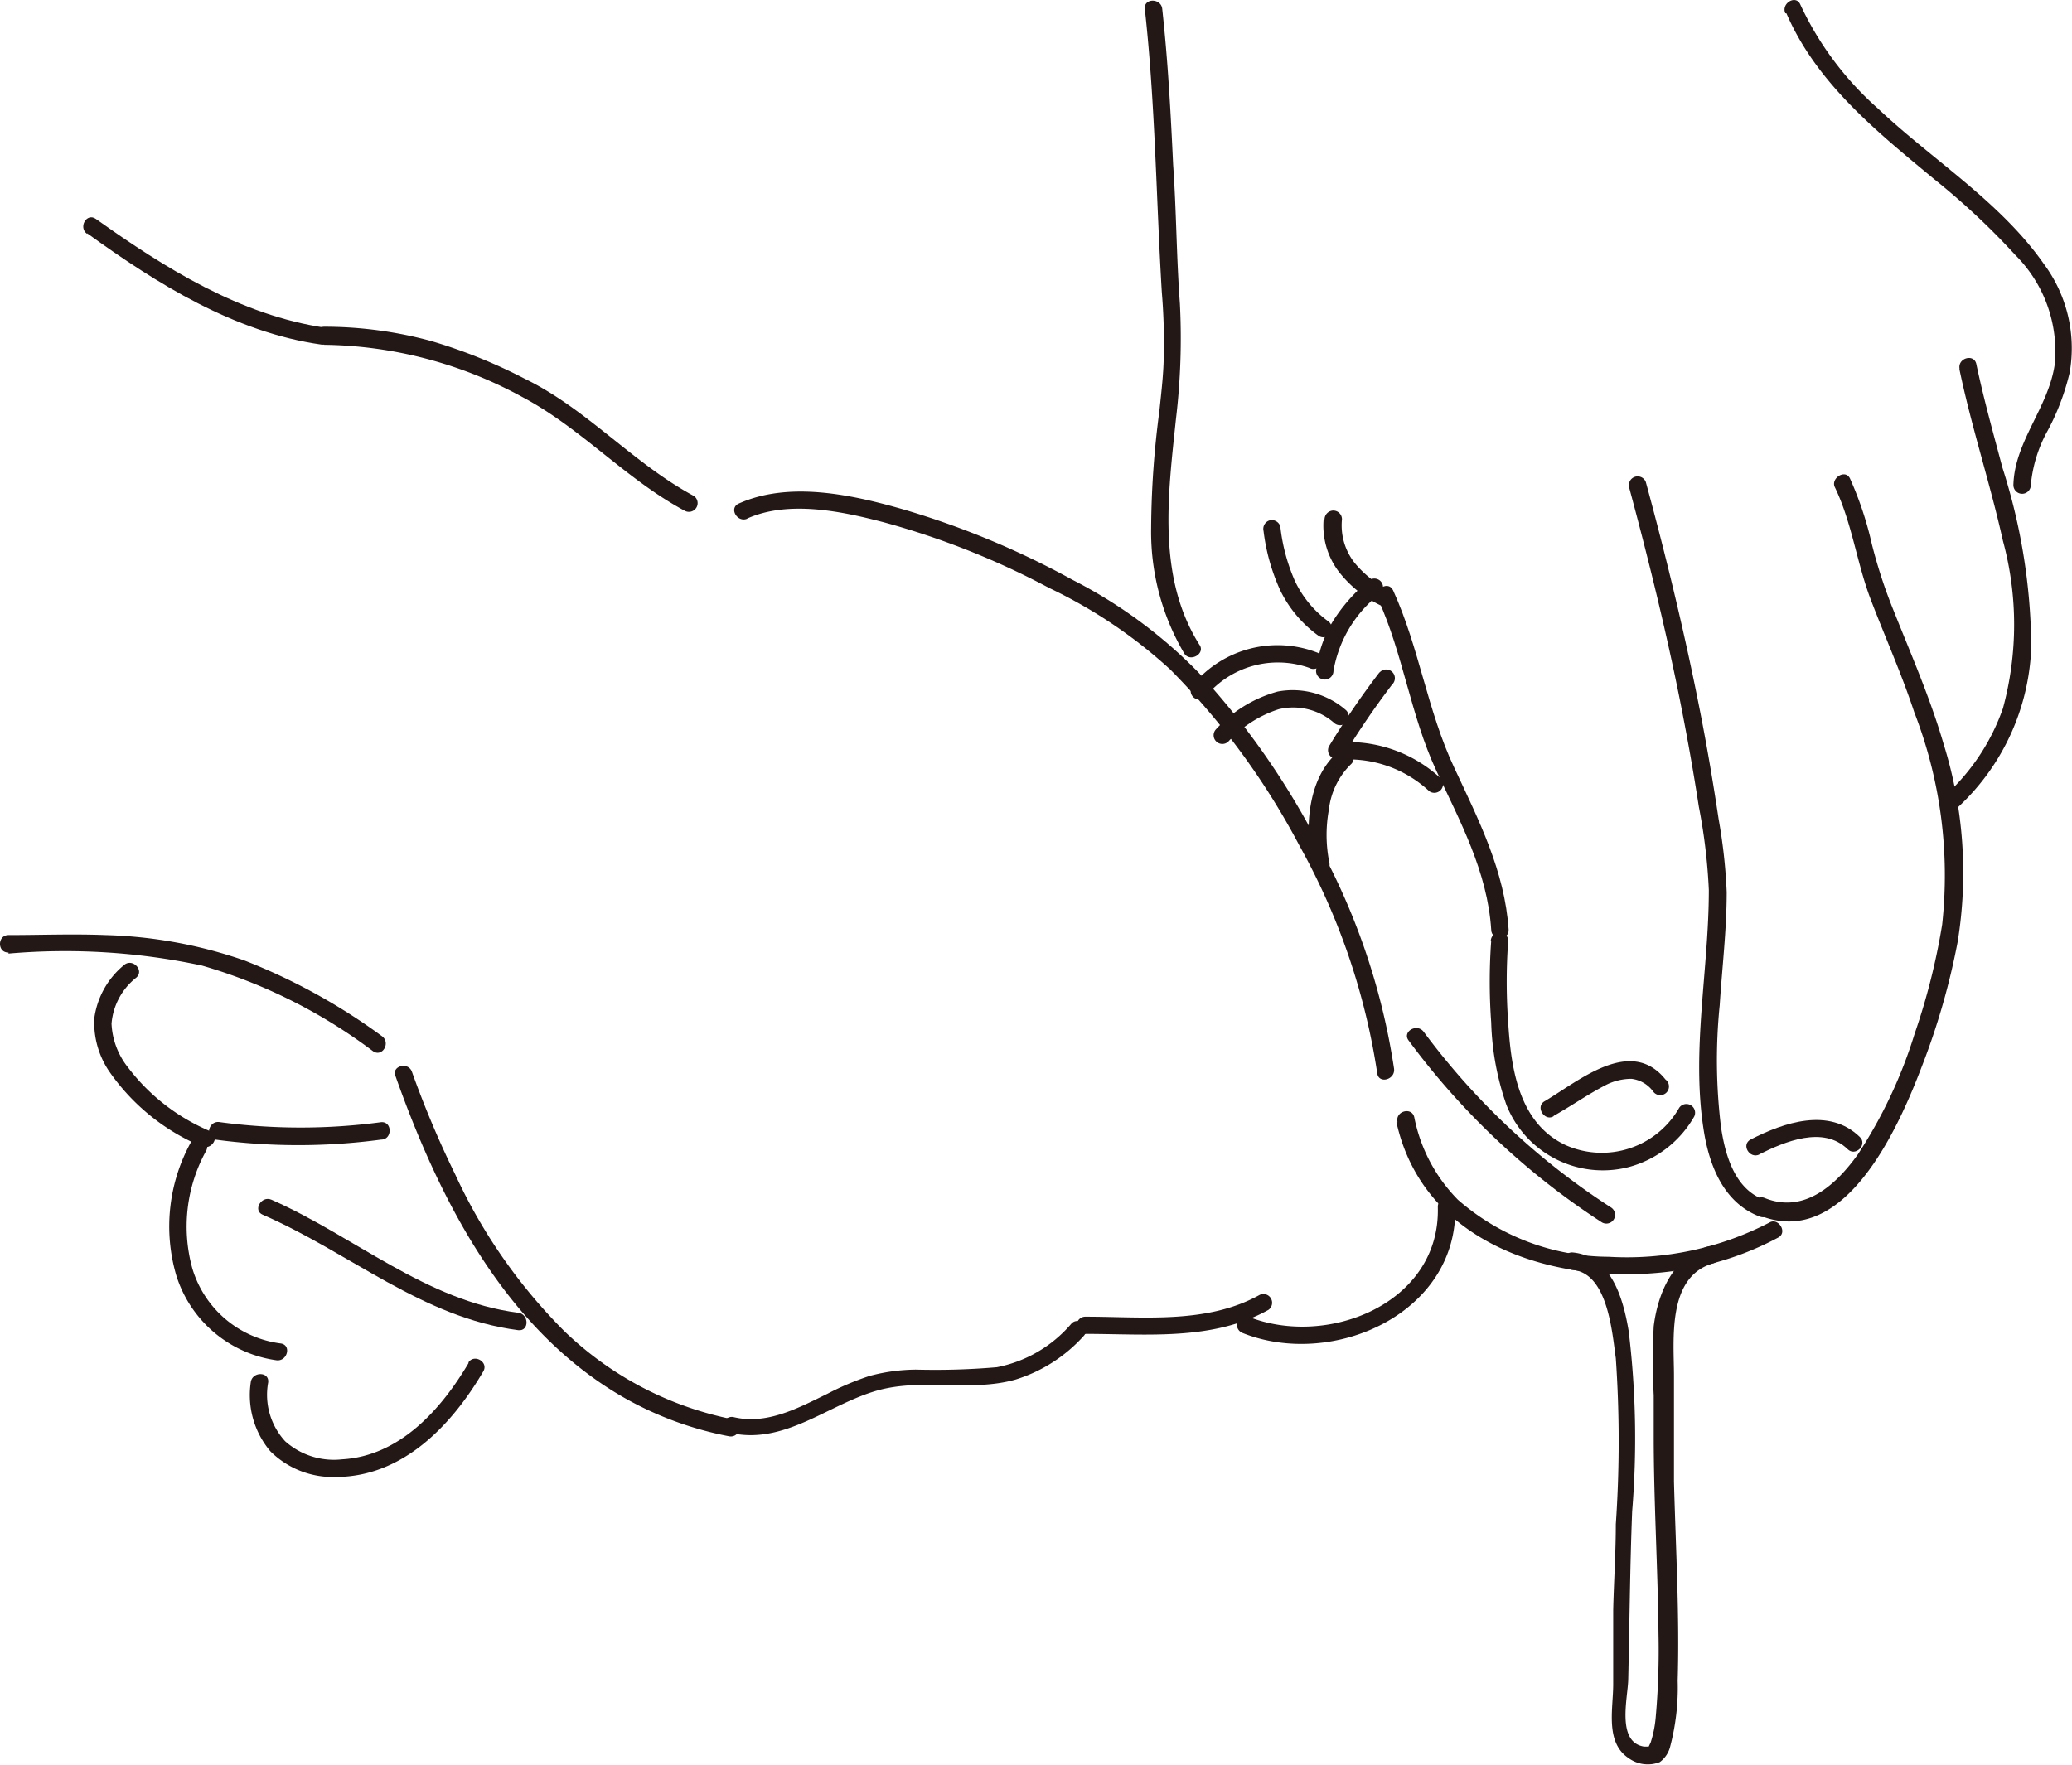 <svg xmlns="http://www.w3.org/2000/svg" viewBox="0 0 95.11 81.05"><defs><style>.cls-1{fill:#231815;}</style></defs><g id="SP"><path class="cls-1" d="M52.55.41c.48,4.33.52,8.68.78,13a26.48,26.48,0,0,1,.09,2.82c0,.87-.11,1.75-.2,2.63a42.36,42.36,0,0,0-.38,5.4A11,11,0,0,0,54.36,30c.27.43,1,0,.69-.41-1.95-3.11-1.43-6.9-1.07-10.36a31.29,31.29,0,0,0,.18-5.3C54,11.78,54,9.67,53.85,7.56c-.11-2.38-.24-4.77-.5-7.15-.05-.5-.85-.51-.8,0Z"/><path class="cls-1" d="M82,.61c1.39,3.22,4.16,5.44,6.79,7.62a33.1,33.1,0,0,1,3.72,3.48,6.25,6.25,0,0,1,1.81,5c-.28,2-1.85,3.55-1.9,5.56a.4.4,0,0,0,.8,0A6.31,6.31,0,0,1,94,19.76a11,11,0,0,0,1-2.64,6.48,6.48,0,0,0-1.18-5c-2-2.86-5.11-4.77-7.62-7.14A14.56,14.56,0,0,1,82.64.21c-.2-.47-.89-.06-.69.4Z"/><path class="cls-1" d="M89.94,16.94c.55,2.65,1.41,5.24,2,7.89a14.65,14.65,0,0,1,0,7.69,9.77,9.77,0,0,1-2.58,3.94c-.38.35.19.92.56.56a10.53,10.53,0,0,0,3.32-7.31,27.51,27.51,0,0,0-1.32-8.23c-.42-1.58-.86-3.15-1.2-4.76-.1-.5-.87-.29-.77.22Z"/><path class="cls-1" d="M62.8,26.68a7.82,7.82,0,0,0-1.61,1.83,5.62,5.62,0,0,0-.78,2.29.4.4,0,1,0,.8,0,5.69,5.69,0,0,1,2.16-3.56.4.4,0,0,0,0-.56.4.4,0,0,0-.57,0Z"/><path class="cls-1" d="M55.33,32a4.29,4.29,0,0,1,4.76-1.34.4.4,0,0,0,.54-.14.4.4,0,0,0-.14-.55,5.05,5.05,0,0,0-5.72,1.46.41.41,0,0,0,0,.57.4.4,0,0,0,.56,0Z"/><path class="cls-1" d="M56.38,34.05a5.4,5.4,0,0,1,2.32-1.49,2.85,2.85,0,0,1,2.53.62.4.4,0,0,0,.56,0,.4.4,0,0,0,0-.57,3.72,3.72,0,0,0-3.14-.86,6,6,0,0,0-2.84,1.74.4.4,0,0,0,.57.56Z"/><path class="cls-1" d="M61.4,34.54c-1.41,1.24-1.52,3.56-1.15,5.28.11.5.88.29.77-.22A6.41,6.41,0,0,1,61,37.17a3.45,3.45,0,0,1,1-2.07c.39-.34-.18-.9-.57-.56Z"/><path class="cls-1" d="M63.32,30.87A37.82,37.82,0,0,0,61,34.27a.4.4,0,0,0,.69.4,37.74,37.74,0,0,1,2.21-3.24.4.4,0,1,0-.57-.56Z"/><path class="cls-1" d="M61.69,34.87a5.43,5.43,0,0,1,3.91,1.45.4.4,0,0,0,.56-.56,6.25,6.25,0,0,0-4.47-1.69.4.4,0,0,0,0,.8Z"/><path class="cls-1" d="M64.1,51.52c1.31,5.94,8,7.67,13.27,6.75a13.89,13.89,0,0,0,4.25-1.45c.46-.24,0-.94-.4-.69a14.2,14.2,0,0,1-7.38,1.57,10.57,10.57,0,0,1-6.92-2.62,7.44,7.44,0,0,1-2-3.78c-.11-.5-.89-.29-.77.22Z"/><path class="cls-1" d="M60.76,23.82a3.5,3.5,0,0,0,.69,2.42,5.41,5.41,0,0,0,2,1.59.4.4,0,0,0,.4-.69,4.84,4.84,0,0,1-1.67-1.3,2.78,2.78,0,0,1-.58-2,.4.4,0,0,0-.4-.4.41.41,0,0,0-.4.4Z"/><path class="cls-1" d="M63.26,27.51c1.15,2.53,1.49,5.33,2.66,7.85,1.1,2.35,2.36,4.67,2.53,7.32,0,.51.83.51.8,0-.18-2.68-1.36-5-2.49-7.42-1.24-2.62-1.61-5.52-2.81-8.15-.21-.47-.9-.07-.69.4Z"/><path class="cls-1" d="M68.45,43.2a25.94,25.94,0,0,0,0,3.74,12.51,12.51,0,0,0,.7,3.79,4.76,4.76,0,0,0,5.62,2.85,4.93,4.93,0,0,0,3-2.32.4.4,0,0,0-.69-.4,4.09,4.09,0,0,1-5.2,1.72c-2.16-1-2.52-3.51-2.65-5.64a25.94,25.94,0,0,1,0-3.74c0-.51-.77-.51-.8,0Z"/><path class="cls-1" d="M74.76,22.3c.87,3.22,1.67,6.46,2.33,9.73.33,1.65.63,3.31.89,5a26,26,0,0,1,.46,3.83c0,3.68-.81,7.35-.24,11,.25,1.63.91,3.37,2.59,4,.49.17.7-.6.21-.77-1.37-.48-1.81-2.06-2-3.34a25.05,25.05,0,0,1-.06-5.61c.11-1.72.32-3.45.32-5.18a24.88,24.88,0,0,0-.37-3.35c-.24-1.6-.51-3.2-.82-4.79-.7-3.59-1.56-7.15-2.52-10.68a.4.4,0,0,0-.77.21Z"/><path class="cls-1" d="M80.79,55.81c3.92,1.57,6.39-4.12,7.44-6.88a32.66,32.66,0,0,0,1.63-5.68,19.82,19.82,0,0,0-.64-9.08c-.61-2.1-1.49-4.11-2.3-6.14a23.27,23.27,0,0,1-1-3.06,15.79,15.79,0,0,0-1-3c-.22-.46-.91,0-.69.41.78,1.62,1,3.46,1.64,5.14s1.42,3.42,2,5.18a20.7,20.7,0,0,1,1.28,9.75,30.19,30.19,0,0,1-1.26,5A21.79,21.79,0,0,1,85.28,53c-1,1.4-2.47,2.74-4.28,2-.47-.19-.68.58-.21.77Z"/><path class="cls-1" d="M80.75,53c1.18-.59,2.94-1.33,4.06-.24.36.36.93-.21.56-.56-1.42-1.38-3.49-.66-5,.11-.47.23-.06.92.4.69Z"/><path class="cls-1" d="M71.32,51.23c.82-.46,1.58-1,2.44-1.44a2.6,2.6,0,0,1,1.13-.26,1.44,1.44,0,0,1,1,.59.4.4,0,1,0,.56-.56c-1.61-2-4,.09-5.55,1-.44.25,0,.94.41.69Z"/><path class="cls-1" d="M18.16,49.42c2,5.64,5,11.54,10.35,14.67a15.68,15.68,0,0,0,4.95,1.85c.5.1.72-.67.21-.77a15.5,15.5,0,0,1-7.76-4.05,24.87,24.87,0,0,1-5-7.17,45.59,45.59,0,0,1-2-4.74c-.17-.48-.94-.28-.77.21Z"/><path class="cls-1" d="M33.46,65.77c2.52.61,4.52-1.28,6.81-1.93,2.06-.58,4.28.08,6.34-.5a7,7,0,0,0,3.13-2c.36-.37-.21-.94-.56-.57a6,6,0,0,1-3.42,2,33,33,0,0,1-3.72.11,8.46,8.46,0,0,0-2.12.29,12.67,12.67,0,0,0-1.94.82c-1.33.65-2.78,1.44-4.31,1.07a.4.4,0,0,0-.21.77Z"/><path class="cls-1" d="M49.81,61.24c2.83,0,5.84.33,8.41-1.1a.4.4,0,0,0-.4-.69c-2.43,1.35-5.34,1-8,1a.4.4,0,0,0,0,.8Z"/><path class="cls-1" d="M66,55.43c.12,4.41-5.09,6.49-8.75,5-.48-.19-.68.58-.21.77,4.14,1.65,9.89-.9,9.76-5.8a.4.4,0,0,0-.8,0Z"/><path class="cls-1" d="M34.29,23.81c1.92-.86,4.38-.33,6.32.18a36.5,36.5,0,0,1,7.54,3,22.52,22.52,0,0,1,5.58,3.76,34,34,0,0,1,5.92,8.08,30.86,30.86,0,0,1,3.57,10.45c.07.5.84.29.77-.22a30.92,30.92,0,0,0-3.12-9.62A35.68,35.68,0,0,0,55,30.86a22.11,22.11,0,0,0-5.77-4.24,38.72,38.72,0,0,0-7.79-3.24c-2.34-.67-5.21-1.3-7.53-.26-.47.21-.06.9.4.69Z"/><path class="cls-1" d="M64.66,47.77a34,34,0,0,0,8.87,8.35.4.4,0,0,0,.41-.69,32.94,32.94,0,0,1-8.59-8.06c-.31-.41-1,0-.69.4Z"/><path class="cls-1" d="M4,10.71c3.21,2.32,6.75,4.54,10.75,5.11.5.07.72-.7.21-.77-3.93-.57-7.4-2.75-10.56-5-.42-.3-.82.39-.4.69Z"/><path class="cls-1" d="M14.88,15.83a19.46,19.46,0,0,1,9.1,2.4c2.7,1.43,4.77,3.79,7.47,5.23a.4.4,0,0,0,.4-.69c-2.79-1.5-4.92-4-7.76-5.38a24.09,24.09,0,0,0-4.32-1.74A18.74,18.74,0,0,0,14.88,15a.4.4,0,0,0,0,.8Z"/><path class="cls-1" d="M.39,43.78a30.06,30.06,0,0,1,8.88.55,24.24,24.24,0,0,1,7.85,3.93c.43.3.83-.39.41-.69a27.64,27.64,0,0,0-6.3-3.47,21.1,21.1,0,0,0-6.39-1.17c-1.49-.06-3,0-4.45,0-.52,0-.52.82,0,.8Z"/><path class="cls-1" d="M5.69,44.31a3.83,3.83,0,0,0-1.36,2.43A4,4,0,0,0,5,49.17a9.78,9.78,0,0,0,4.25,3.46c.47.21.88-.48.41-.69A9.23,9.23,0,0,1,5.87,49a3.48,3.48,0,0,1-.75-2,3,3,0,0,1,1.14-2.12c.38-.34-.19-.91-.57-.57Z"/><path class="cls-1" d="M9.88,52.32a28.59,28.59,0,0,0,7.62,0c.51,0,.52-.83,0-.8a27.78,27.78,0,0,1-7.4,0c-.51-.1-.72.67-.22.77Z"/><path class="cls-1" d="M8.77,52.43a8,8,0,0,0-.68,6.12,5.63,5.63,0,0,0,4.59,3.9c.5.08.72-.69.21-.77a4.88,4.88,0,0,1-4.06-3.44,7.2,7.2,0,0,1,.63-5.4c.25-.46-.44-.86-.69-.41Z"/><path class="cls-1" d="M12.06,55.77c4,1.74,7.32,4.73,11.73,5.3.51.06.5-.74,0-.8-4.23-.54-7.54-3.52-11.33-5.19-.46-.2-.87.49-.4.69Z"/><path class="cls-1" d="M21.52,62.56C20.26,64.7,18.35,66.85,15.7,67a3.36,3.36,0,0,1-2.61-.83,3.15,3.15,0,0,1-.78-2.7c.06-.51-.74-.51-.8,0a4,4,0,0,0,.9,3.16,4.06,4.06,0,0,0,3,1.18c3.07,0,5.32-2.37,6.77-4.84.27-.44-.43-.84-.69-.4Z"/><path class="cls-1" d="M78.43,57.22c-1.61.46-2.33,2.13-2.52,3.67a30.46,30.46,0,0,0,0,3.17c0,.63,0,1.25,0,1.87,0,3,.19,6.07.22,9.11A34.81,34.81,0,0,1,76,78.86,5.14,5.14,0,0,1,75.77,80l-.09.19s0,0-.05,0c.15,0,0,0-.16,0-1.28-.2-.75-2.22-.73-3.08.06-2.58.08-5.15.18-7.72a40.91,40.91,0,0,0-.16-8.28c-.25-1.5-.8-3.46-2.59-3.61-.52,0-.51.76,0,.8,1.63.14,1.83,2.86,2,4.06a55.37,55.37,0,0,1,0,7.62c0,1.31-.09,2.63-.12,3.94,0,1.14,0,2.28,0,3.41s-.38,2.67.71,3.39a1.5,1.5,0,0,0,1.43.18,1.26,1.26,0,0,0,.48-.73,10.59,10.59,0,0,0,.34-3c.09-3-.09-6.1-.17-9.15,0-1.62,0-3.24,0-4.86S76.5,58.6,78.65,58a.4.4,0,0,0-.22-.77Z"/><path class="cls-1" d="M58,24.38a9.26,9.26,0,0,0,.77,2.73,5.59,5.59,0,0,0,1.77,2.09.4.4,0,0,0,.55-.14.42.42,0,0,0-.14-.55,4.83,4.83,0,0,1-1.52-1.86,8.51,8.51,0,0,1-.66-2.48.41.41,0,0,0-.49-.28.41.41,0,0,0-.28.49Z"/></g></svg>